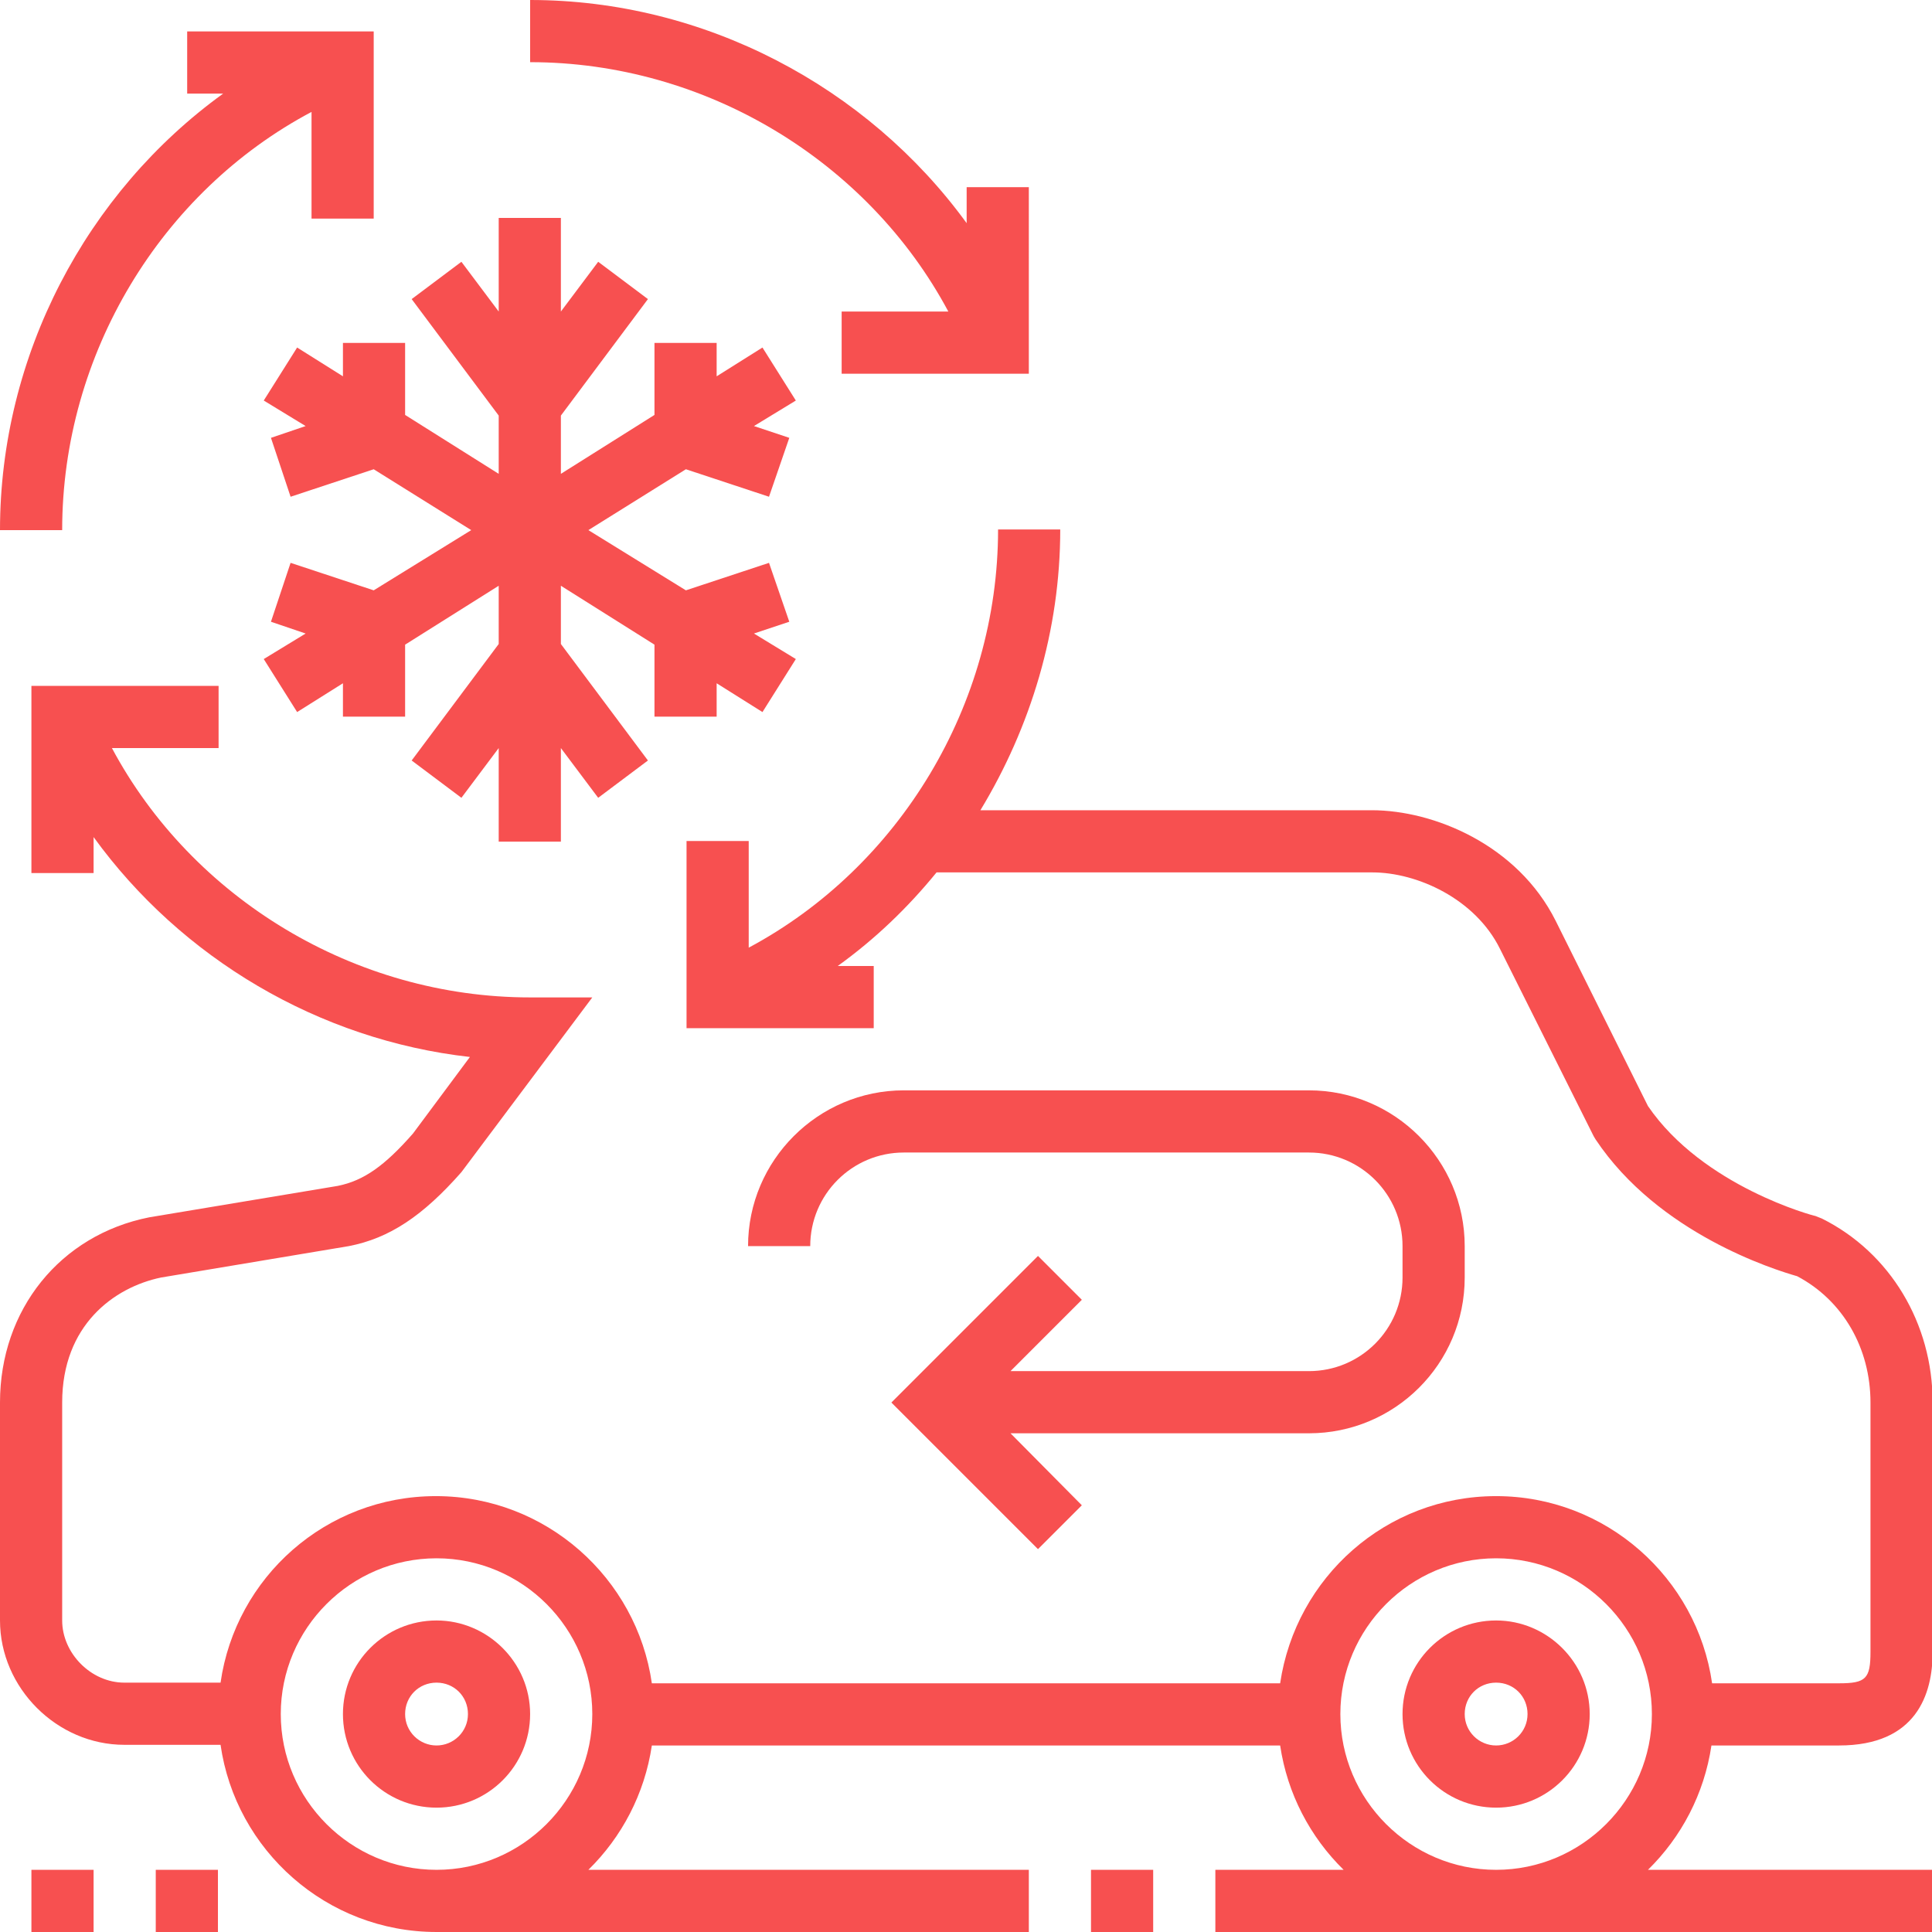 <?xml version="1.0" encoding="utf-8"?>
<!-- Generator: Adobe Illustrator 19.2.1, SVG Export Plug-In . SVG Version: 6.00 Build 0)  -->
<svg version="1.1" id="Layer_1" xmlns="http://www.w3.org/2000/svg" xmlns:xlink="http://www.w3.org/1999/xlink" x="0px" y="0px"
	 viewBox="0 0 295.2 295.2" style="enable-background:new 0 0 295.2 295.2;" xml:space="preserve">
<style type="text/css">
	.st0{fill:#F75050;}
</style>
<g>
	<g>
		<g>
			<path class="st0" d="M66.7,247.6c-7.9,0-14.3,6.4-14.3,14.3s6.4,14.3,14.3,14.3S81,269.8,81,261.9C81,254,74.5,247.6,66.7,247.6z
				 M66.7,266.7c-2.6,0-4.8-2.1-4.8-4.8s2.1-4.8,4.8-4.8s4.8,2.1,4.8,4.8S69.3,266.7,66.7,266.7z"/>
			<path class="st0" d="M281,266.7c11.8,0,14.3-7.8,14.3-14.3v-38.1c0-12.1-6.5-22.9-16.9-28.1l-1-0.4c-0.2,0-17.2-4.5-25.6-16.8
				l-14.1-28.3c-5.8-11.6-18.6-16.9-28.1-16.9h-59.8c7.7-12.7,12.2-27.5,12.2-42.9h-9.5c0,26.8-15.1,51.6-38.1,63.9v-16.3h-9.5v28.6
				h28.6v-9.5h-5.5c5.7-4.1,10.7-8.9,15.1-14.3h66.6c6.8,0,15.7,4,19.5,11.7l14.3,28.6l0.3,0.5c9.6,14.4,27.3,19.9,30.8,20.9
				c7,3.7,11.2,11,11.2,19.3v38.1c0,4.1-0.7,4.8-4.8,4.8h-19.4c-2.3-16.1-16.2-28.6-33-28.6s-30.6,12.4-33,28.6h-96
				c-2.3-16.1-16.2-28.6-33-28.6S36,241,33.7,257.1H19c-5.1,0-9.5-4.5-9.5-9.5v-33.3c0-11.8,7.9-17.6,15.1-19.1l28.7-4.8
				c6.2-1.2,11.3-4.6,17.2-11.3l20-26.7H81c-26.8,0-51.6-15.1-63.9-38.1h16.3v-9.5H4.8v28.6h9.5v-5.5c13.4,18.5,34.4,31,57.5,33.6
				l-8.7,11.7c-4.3,4.9-7.5,7.2-11.5,8l-28.8,4.8C9.2,188.7,0,200.1,0,214.3v33.3c0,10.3,8.7,19,19,19h14.7
				c2.3,16.1,16.2,28.6,33,28.6h90.5v-9.5H89.9c5.1-5,8.6-11.6,9.7-19h96c1.1,7.4,4.6,14,9.7,19h-19.6v9.5h109.5v-9.5h-43.4
				c5.1-5,8.6-11.6,9.7-19L281,266.7L281,266.7z M66.7,285.7c-13.1,0-23.8-10.7-23.8-23.8s10.7-23.8,23.8-23.8s23.8,10.7,23.8,23.8
				C90.5,275,79.8,285.7,66.7,285.7z M228.6,285.7c-13.1,0-23.8-10.7-23.8-23.8c0-13.1,10.7-23.8,23.8-23.8s23.8,10.7,23.8,23.8
				C252.4,275,241.7,285.7,228.6,285.7z"/>
			<path class="st0" d="M228.6,247.6c-7.9,0-14.3,6.4-14.3,14.3s6.4,14.3,14.3,14.3c7.9,0,14.3-6.4,14.3-14.3
				S236.4,247.6,228.6,247.6z M228.6,266.7c-2.6,0-4.8-2.1-4.8-4.8s2.1-4.8,4.8-4.8s4.8,2.1,4.8,4.8S231.2,266.7,228.6,266.7z"/>
			<rect x="166.7" y="285.7" class="st0" width="9.5" height="9.5"/>
			<rect x="23.8" y="285.7" class="st0" width="9.5" height="9.5"/>
			<rect x="4.8" y="285.7" class="st0" width="9.5" height="9.5"/>
			<path class="st0" d="M223.8,195.2v-4.8c0-13.1-10.7-23.8-23.8-23.8h-61.9c-13.1,0-23.8,10.7-23.8,23.8h9.5
				c0-7.9,6.4-14.3,14.3-14.3H200c7.9,0,14.3,6.4,14.3,14.3v4.8c0,7.9-6.4,14.3-14.3,14.3h-45.6l10.9-10.9l-6.7-6.7l-22.4,22.4
				l22.4,22.4l6.7-6.7L154.4,219H200C213.1,219,223.8,208.4,223.8,195.2z"/>
			<path class="st0" d="M47.6,17.1v16.3h9.5V4.8H28.6v9.5h5.5C13.2,29.4,0,54.3,0,81h9.5C9.5,54.1,24.6,29.3,47.6,17.1z"/>
			<path class="st0" d="M144.9,47.6h-16.3v9.5h28.6V28.6h-9.5v5.5C132.5,13.2,107.6,0,81,0v9.5C107.8,9.5,132.6,24.6,144.9,47.6z"/>
			<polygon class="st0" points="52.4,52.4 52.4,57.5 45.4,53.1 40.3,61.2 46.7,65.1 41.4,66.9 44.4,75.9 57.1,71.7 72,81 57.1,90.2 
				44.4,86 41.4,95 46.7,96.8 40.3,100.7 45.4,108.8 52.4,104.4 52.4,109.5 61.9,109.5 61.9,98.5 76.2,89.5 76.2,98.4 62.9,116.2 
				70.5,121.9 76.2,114.3 76.2,128.6 85.7,128.6 85.7,114.3 91.4,121.9 99,116.2 85.7,98.4 85.7,89.5 100,98.5 100,109.5 
				109.5,109.5 109.5,104.4 116.5,108.8 121.6,100.7 115.2,96.8 120.6,95 117.5,86 104.8,90.2 89.9,81 104.8,71.7 117.5,75.9 
				120.6,66.9 115.2,65.1 121.6,61.2 116.5,53.1 109.5,57.5 109.5,52.4 100,52.4 100,63.4 85.7,72.4 85.7,63.5 99,45.7 91.4,40 
				85.7,47.6 85.7,33.3 76.2,33.3 76.2,47.6 70.5,40 62.9,45.7 76.2,63.5 76.2,72.4 61.9,63.4 61.9,52.4 			"/>
		</g>
	</g>
</g>
</svg>
